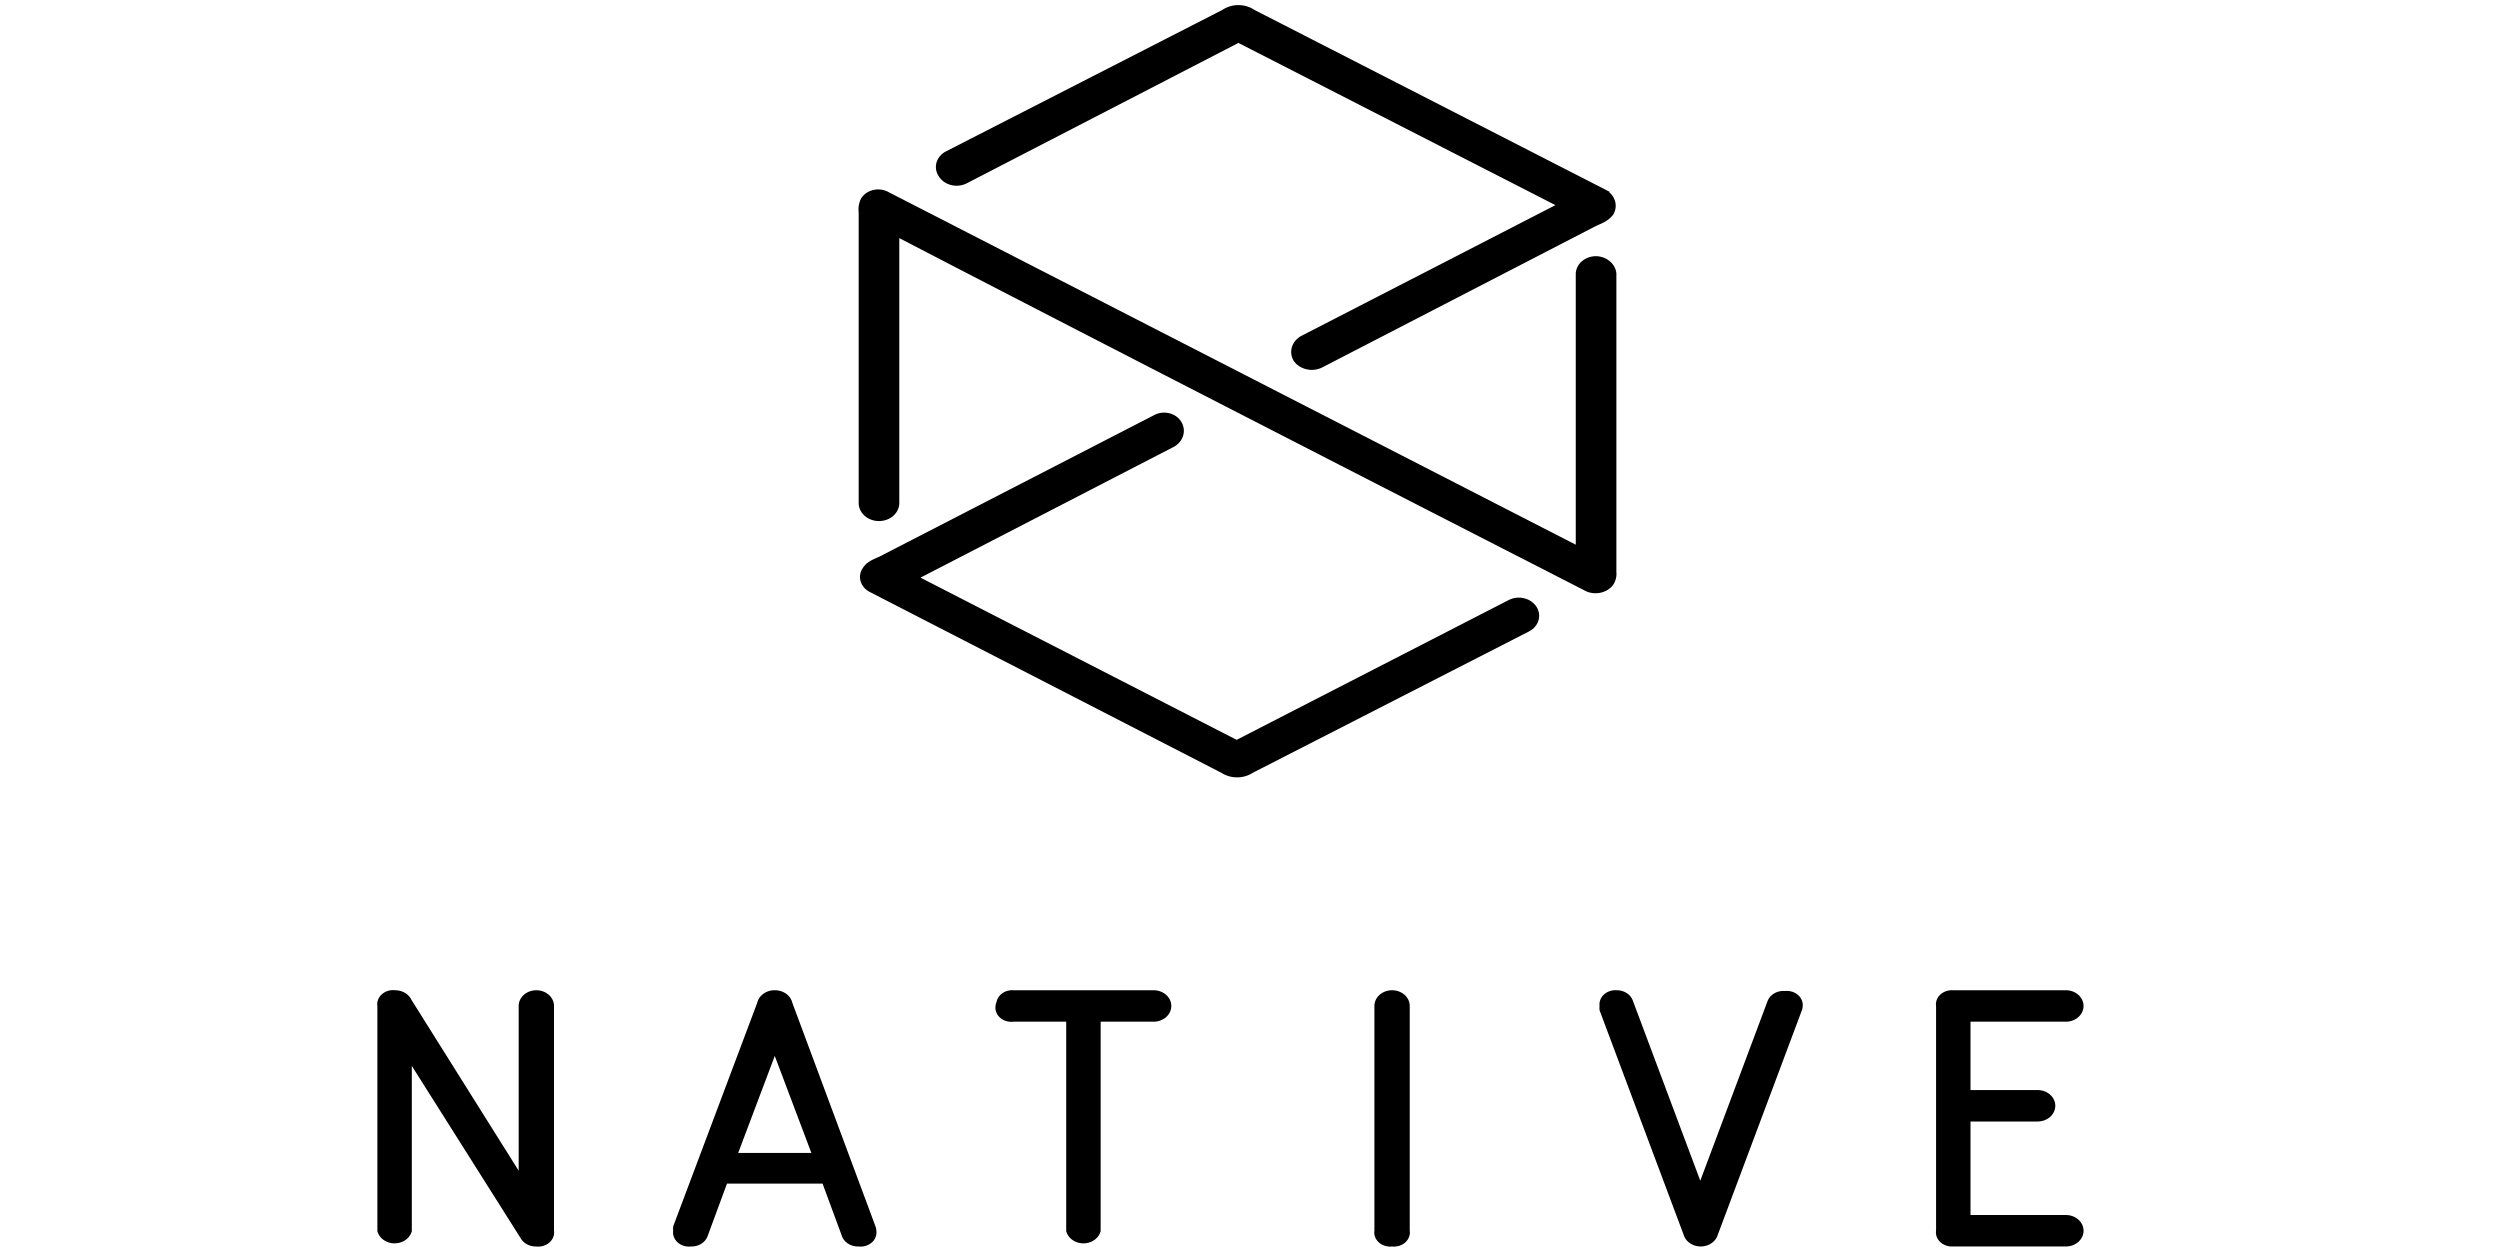 <?xml version="1.0" encoding="UTF-8" standalone="no"?>
<!-- Created with Inkscape (http://www.inkscape.org/) -->

<svg
   xmlns:dc="http://purl.org/dc/elements/1.1/"
   xmlns:cc="http://creativecommons.org/ns#"
   xmlns:rdf="http://www.w3.org/1999/02/22-rdf-syntax-ns#"
   xmlns:svg="http://www.w3.org/2000/svg"
   xmlns="http://www.w3.org/2000/svg"
   xmlns:sodipodi="http://sodipodi.sourceforge.net/DTD/sodipodi-0.dtd"
   xmlns:inkscape="http://www.inkscape.org/namespaces/inkscape"
   version="1.1"
   id="svg2"
   xml:space="preserve"
   width="120"
   height="60"
   viewBox="0 0 120 60"
   sodipodi:docname="NATIVE.svg"
   inkscape:version="0.92.4 (5da689c313, 2019-01-14)"><defs
     id="defs6"><style
       id="style40">
      .a{fill:#e1251b}.b{fill:#fff}
    </style><style
       id="style127">
      .a{fill:#231f20}
    </style><style
       id="style165">
      .a{fill:#ec1c24}
    </style><style
       id="style239">
      .a{fill:#ec2b27}.b{fill:#231f20}
    </style><style
       id="style311">
      .a{fill:#ffac2a}
    </style><style
       id="style365">
      .a{fill:none;stroke:#000;stroke-width:.8px}
    </style><style
       id="style411">
      .a{fill:#1d1d1b;fill-rule:evenodd}
    </style><style
       id="style486">
      .a{fill:#cd1619}
    </style><style
       id="style583">
      .a{fill-rule:evenodd}
    </style><style
       id="style663">
      .a{fill-rule:evenodd}
    </style><style
       id="style721">
      .a{fill:#231f20}
    </style></defs><sodipodi:namedview
     pagecolor="#ffffff"
     bordercolor="#666666"
     borderopacity="1"
     objecttolerance="10"
     gridtolerance="10"
     guidetolerance="10"
     inkscape:pageopacity="0"
     inkscape:pageshadow="2"
     inkscape:window-width="1680"
     inkscape:window-height="987"
     id="namedview4"
     showgrid="false"
     inkscape:zoom="3.2666667"
     inkscape:cx="18.520408"
     inkscape:cy="37.67171"
     inkscape:window-x="-8"
     inkscape:window-y="-8"
     inkscape:window-maximized="1"
     inkscape:current-layer="g10" /><g
     id="g10"
     inkscape:groupmode="layer"
     inkscape:label="šabloba"
     transform="matrix(1.333,0,0,1.333,0,1.5e-6)"><g
       id="g12" /><g
       id="g744"
       transform="matrix(0.318,0,0,0.283,13.748,0.283)"
       style="fill:#000000"><path
         id="path725"
         d="m 137.3,27.4 -31,18 a 2,2 0 0 1 -2.7,-0.7 2,2 0 0 1 0.7,-2.6 L 133.7,25.1 97,4 66,22 a 1.9,1.9 0 0 1 -2.6,-0.8 1.9,1.9 0 0 1 0.7,-2.6 l 31.3,-18 a 2.6,2.6 0 0 1 3.2,0 l 39.8,22.9 a 2,2 0 0 1 0.7,2.6 c -0.5,0.7 -1,0.9 -1.8,1.3 z m -80.8,42.8 31.1,-18 a 1.8,1.8 0 0 1 2.6,0.7 2,2 0 0 1 -0.7,2.6 l -29.3,17 36.6,21.1 31,-17.9 a 1.9,1.9 0 0 1 2.6,0.7 1.9,1.9 0 0 1 -0.7,2.6 L 98.4,97 a 2.6,2.6 0 0 1 -3.1,0 L 55.5,74 a 1.8,1.8 0 0 1 -0.7,-2.5 c 0.4,-0.7 0.9,-0.9 1.7,-1.3 z"
         class="a"
         inkscape:connector-curvature="0"
         style="fill:#000000" /><path
         id="path727"
         d="m 54.6,24.5 a 1.8,1.8 0 0 1 2.6,-0.7 L 135.6,69 V 33.8 a 1.9,1.9 0 0 1 2,-1.8 2,2 0 0 1 1.8,1.8 v 38 a 2.4,2.4 0 0 1 -0.3,1.4 2,2 0 0 1 -2.5,0.7 C 116.6,62.4 79.6,41.1 58.2,28.6 V 63 A 1.9,1.9 0 0 1 56.3,64.9 1.9,1.9 0 0 1 54.4,63 V 26 a 3.1,3.1 0 0 1 0.2,-1.5 z"
         class="a"
         inkscape:connector-curvature="0"
         style="fill:#000000" /><g
         id="g731"
         style="fill:#000000"><path
           id="path729"
           d="M 15.9,149.5 V 127 a 1.6,1.6 0 0 1 3.2,0 v 28.6 a 1.4,1.4 0 0 1 -1.6,1.6 1.5,1.5 0 0 1 -1.4,-0.8 L 3,133.1 v 22.5 a 1.6,1.6 0 0 1 -3.1,0 V 127 a 1.4,1.4 0 0 1 1.6,-1.6 1.6,1.6 0 0 1 1.5,1 z m 39.7,6.1 a 1.4,1.4 0 0 1 -1.6,1.6 1.5,1.5 0 0 1 -1.5,-1 l -2.3,-7 H 38.8 l -2.3,7 a 1.5,1.5 0 0 1 -1.5,1 1.4,1.4 0 0 1 -1.6,-1.6 1.6,1.6 0 0 1 0,-0.5 l 9.5,-28.4 a 1.6,1.6 0 0 1 1.6,-1.3 1.6,1.6 0 0 1 1.6,1.3 l 9.4,28.4 a 1.6,1.6 0 0 1 0.1,0.5 z m -11.1,-23.5 -4.7,14 h 9.4 z M 70,127 a 1.4,1.4 0 0 1 1.5,-1.6 h 15.9 a 1.6,1.6 0 1 1 0,3.2 H 81 v 27 a 1.6,1.6 0 0 1 -3.1,0 v -27 H 71.5 A 1.4,1.4 0 0 1 69.9,127 Z m 44.4,30.2 a 1.4,1.4 0 0 1 -1.6,-1.6 V 127 a 1.6,1.6 0 0 1 3.2,0 v 28.6 a 1.4,1.4 0 0 1 -1.6,1.6 z m 34.9,0 a 1.6,1.6 0 0 1 -1.5,-1.2 l -9.5,-28.5 a 1.6,1.6 0 0 1 0,-0.5 1.4,1.4 0 0 1 1.5,-1.6 1.5,1.5 0 0 1 1.5,1.1 l 8,24 8,-24 a 1.5,1.5 0 0 1 1.6,-1 1.4,1.4 0 0 1 1.6,1.5 1.6,1.6 0 0 1 -0.1,0.5 l -9.5,28.5 a 1.6,1.6 0 0 1 -1.6,1.2 z m 27.1,-1.6 V 127 a 1.4,1.4 0 0 1 1.5,-1.6 h 12.8 a 1.6,1.6 0 0 1 0,3.2 h -11.2 v 9.5 h 8 a 1.6,1.6 0 0 1 0,3.2 h -8 V 154 h 11.2 a 1.6,1.6 0 0 1 0,3.2 h -12.8 a 1.4,1.4 0 0 1 -1.5,-1.6 z"
           class="a"
           inkscape:connector-curvature="0"
           style="fill:#000000" /></g></g></g></svg>
